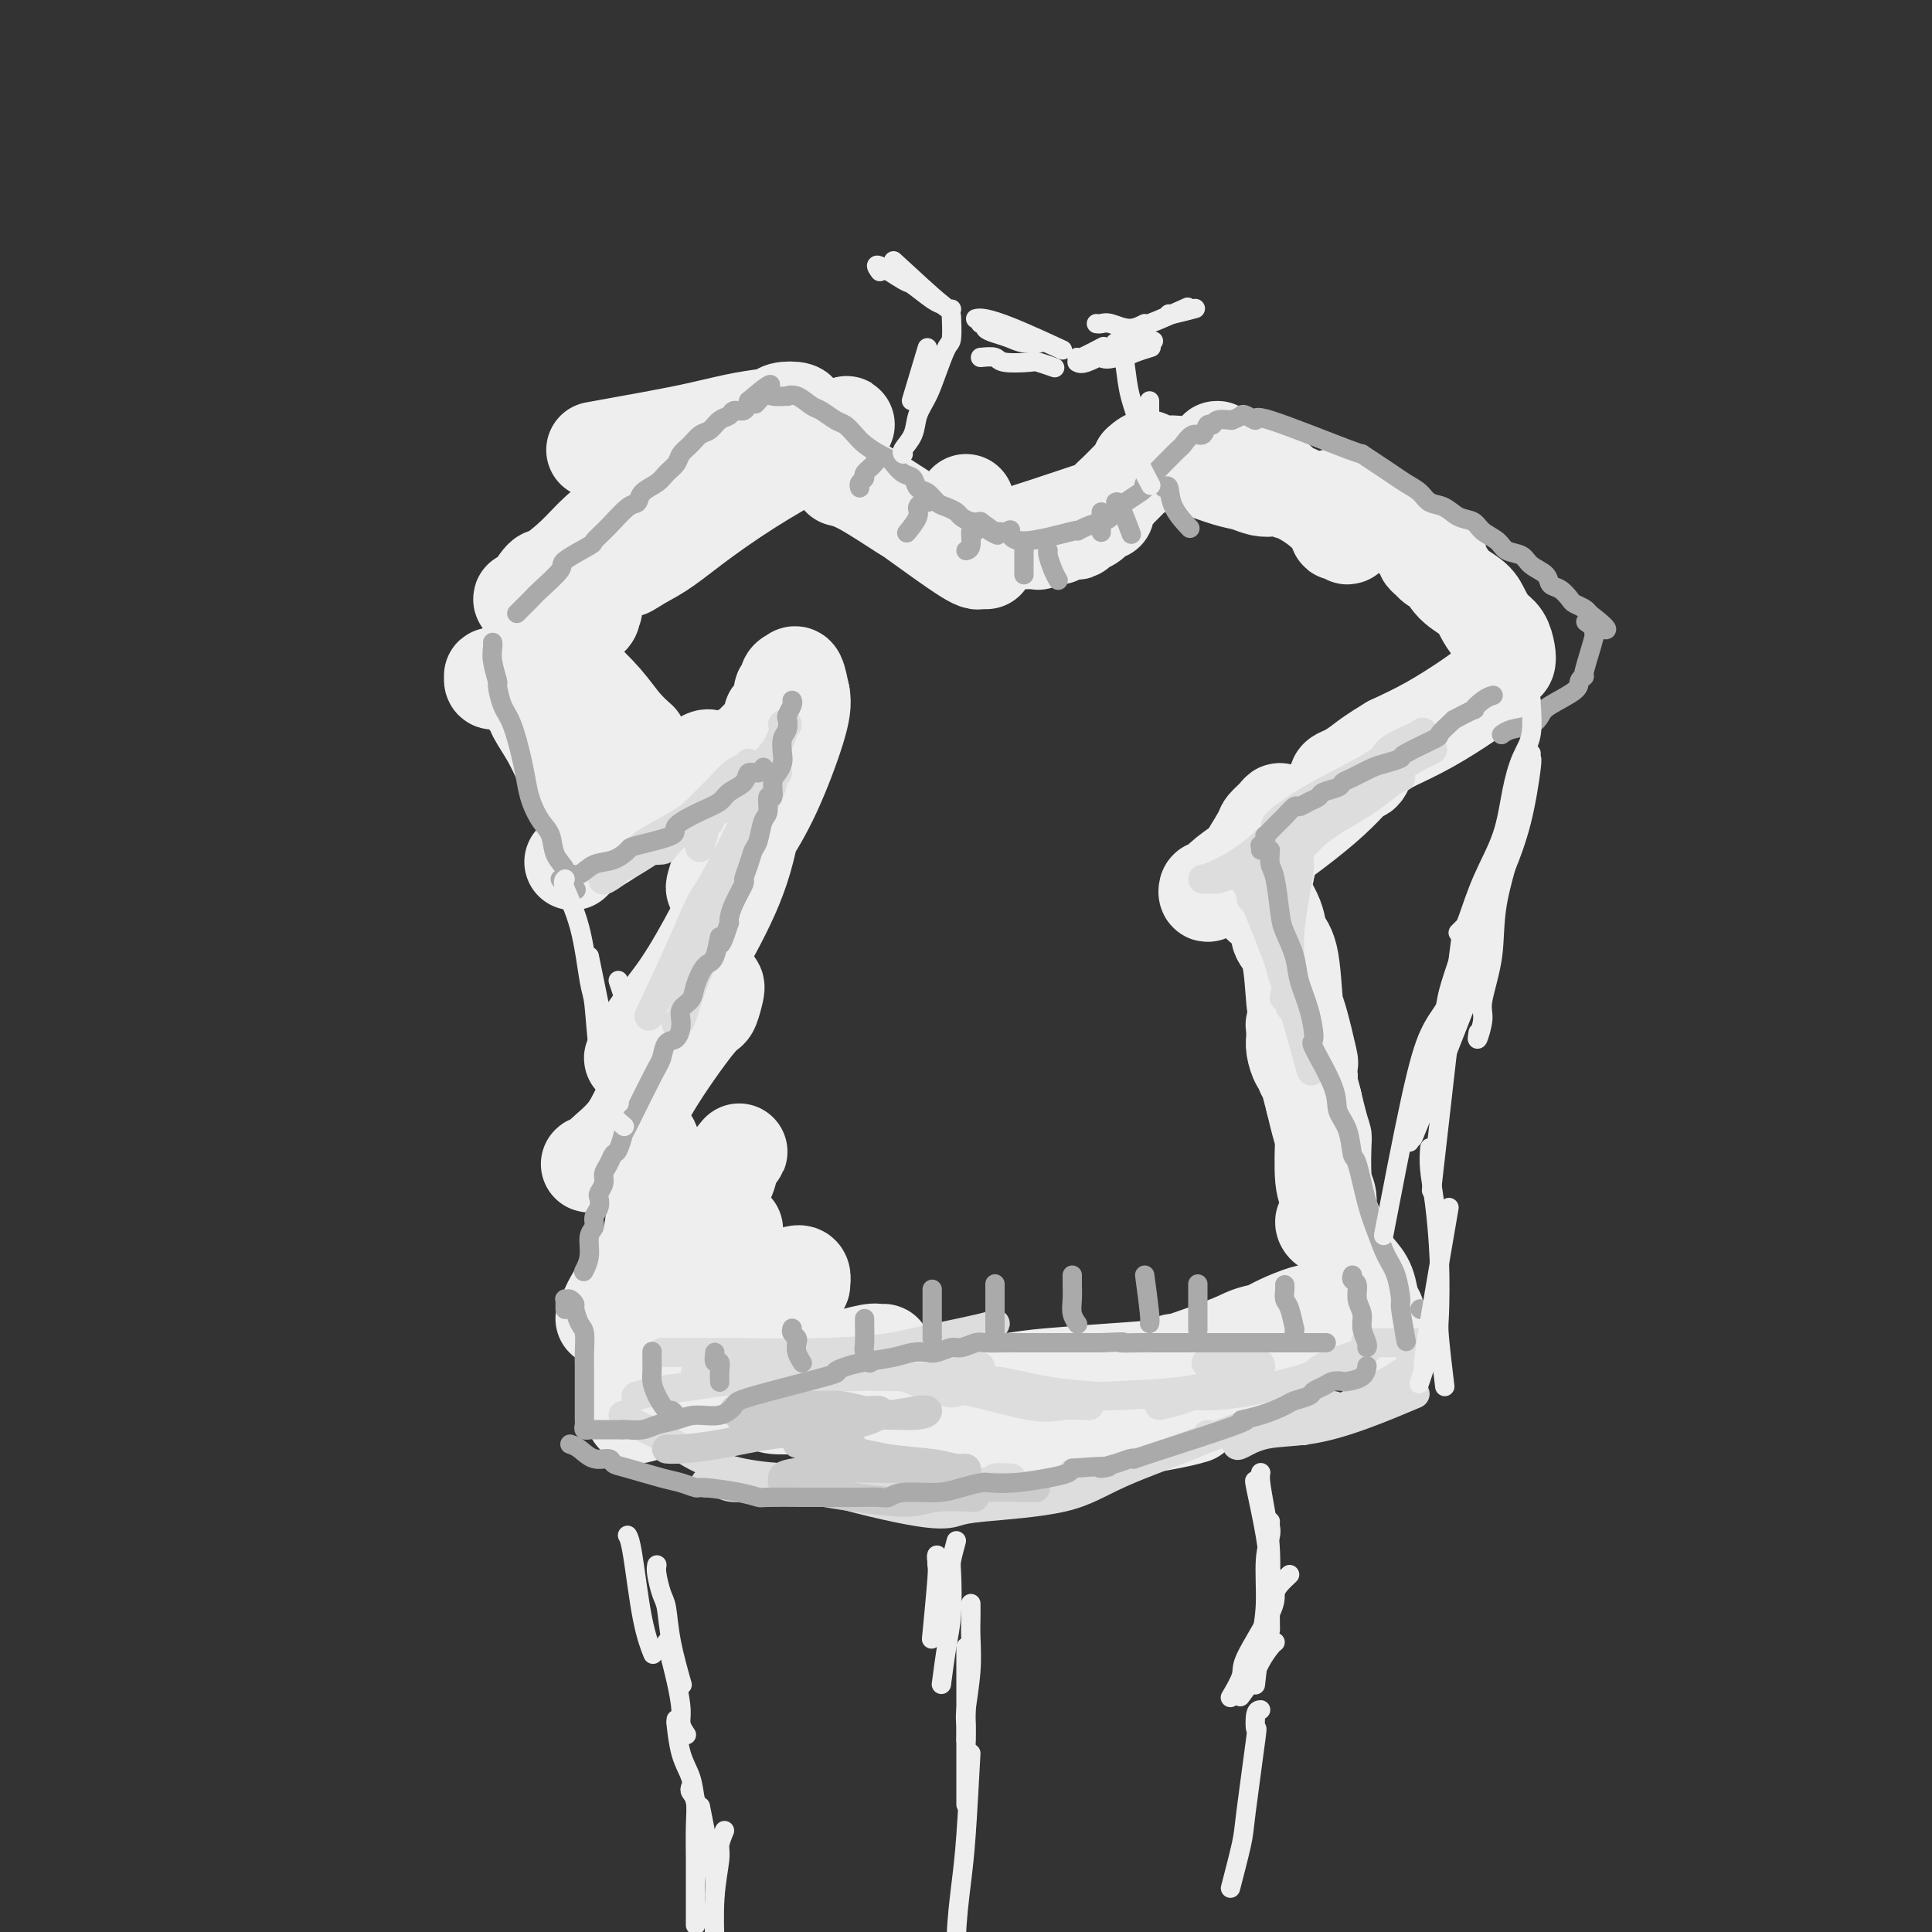 <svg viewBox='0 0 400 400' version='1.1' xmlns='http://www.w3.org/2000/svg' xmlns:xlink='http://www.w3.org/1999/xlink'><rect x="0" y="0" width="400" height="400" fill="#333333" stroke="none"/><g fill='none' stroke='rgb(238,238,238)' stroke-width='6' stroke-linecap='round' stroke-linejoin='round'><path d='M145,99c0.113,-0.341 0.226,-0.683 0,-1c-0.226,-0.317 -0.792,-0.611 -1,-1c-0.208,-0.389 -0.059,-0.875 0,-1c0.059,-0.125 0.030,0.110 0,0c-0.030,-0.110 -0.059,-0.566 0,-1c0.059,-0.434 0.206,-0.848 0,-1c-0.206,-0.152 -0.764,-0.043 -1,0c-0.236,0.043 -0.149,0.019 0,0c0.149,-0.019 0.358,-0.031 0,0c-0.358,0.031 -1.285,0.107 -2,0c-0.715,-0.107 -1.219,-0.397 -2,0c-0.781,0.397 -1.841,1.479 -3,2c-1.159,0.521 -2.418,0.480 -3,1c-0.582,0.520 -0.487,1.601 -1,2c-0.513,0.399 -1.634,0.115 -2,0c-0.366,-0.115 0.023,-0.062 0,0c-0.023,0.062 -0.458,0.132 0,0c0.458,-0.132 1.807,-0.466 3,-1c1.193,-0.534 2.228,-1.267 3,-2c0.772,-0.733 1.281,-1.466 2,-2c0.719,-0.534 1.649,-0.870 2,-1c0.351,-0.130 0.121,-0.056 0,0c-0.121,0.056 -0.135,0.093 0,0c0.135,-0.093 0.420,-0.318 0,0c-0.420,0.318 -1.545,1.178 -3,2c-1.455,0.822 -3.241,1.604 -5,3c-1.759,1.396 -3.492,3.405 -5,5c-1.508,1.595 -2.791,2.776 -4,4c-1.209,1.224 -2.346,2.493 -3,3c-0.654,0.507 -0.827,0.254 -1,0'/><path d='M119,110c-1.987,2.202 2.545,-0.292 4,-1c1.455,-0.708 -0.168,0.369 0,0c0.168,-0.369 2.129,-2.184 4,-3c1.871,-0.816 3.654,-0.631 5,-1c1.346,-0.369 2.255,-1.290 3,-2c0.745,-0.710 1.326,-1.208 1,-1c-0.326,0.208 -1.558,1.123 -1,1c0.558,-0.123 2.906,-1.283 0,1c-2.906,2.283 -11.065,8.011 -14,10c-2.935,1.989 -0.646,0.240 0,0c0.646,-0.240 -0.351,1.030 -1,2c-0.649,0.970 -0.950,1.639 -1,2c-0.050,0.361 0.152,0.413 1,0c0.848,-0.413 2.341,-1.291 4,-2c1.659,-0.709 3.485,-1.249 5,-2c1.515,-0.751 2.721,-1.714 4,-2c1.279,-0.286 2.633,0.106 3,0c0.367,-0.106 -0.252,-0.711 -1,0c-0.748,0.711 -1.623,2.737 -3,4c-1.377,1.263 -3.255,1.763 -5,3c-1.745,1.237 -3.356,3.211 -4,4c-0.644,0.789 -0.322,0.395 0,0'/></g>
<g fill='none' stroke='rgb(238,238,238)' stroke-width='20' stroke-linecap='round' stroke-linejoin='round'><path d='M129,106c-0.008,-0.422 -0.016,-0.844 0,-1c0.016,-0.156 0.056,-0.045 0,0c-0.056,0.045 -0.207,0.023 0,0c0.207,-0.023 0.774,-0.047 1,0c0.226,0.047 0.112,0.166 -1,1c-1.112,0.834 -3.222,2.382 -5,4c-1.778,1.618 -3.223,3.304 -5,5c-1.777,1.696 -3.884,3.401 -5,4c-1.116,0.599 -1.241,0.091 -2,1c-0.759,0.909 -2.154,3.235 -3,4c-0.846,0.765 -1.144,-0.031 -1,0c0.144,0.031 0.729,0.888 1,1c0.271,0.112 0.227,-0.520 1,-1c0.773,-0.480 2.362,-0.808 3,-1c0.638,-0.192 0.326,-0.247 1,-1c0.674,-0.753 2.335,-2.203 4,-3c1.665,-0.797 3.333,-0.942 4,-1c0.667,-0.058 0.334,-0.029 0,0'/><path d='M123,126c-0.663,0.466 -1.327,0.931 -1,1c0.327,0.069 1.644,-0.259 -1,2c-2.644,2.259 -9.248,7.104 -12,9c-2.752,1.896 -1.651,0.844 -2,1c-0.349,0.156 -2.147,1.520 -3,2c-0.853,0.480 -0.760,0.076 -1,0c-0.240,-0.076 -0.811,0.177 -1,0c-0.189,-0.177 0.004,-0.785 0,-1c-0.004,-0.215 -0.207,-0.036 0,0c0.207,0.036 0.823,-0.072 1,0c0.177,0.072 -0.086,0.322 0,0c0.086,-0.322 0.522,-1.217 2,0c1.478,1.217 3.997,4.545 5,6c1.003,1.455 0.491,1.037 1,2c0.509,0.963 2.039,3.308 3,5c0.961,1.692 1.354,2.731 2,4c0.646,1.269 1.547,2.768 2,4c0.453,1.232 0.458,2.197 1,3c0.542,0.803 1.621,1.445 2,2c0.379,0.555 0.058,1.025 0,1c-0.058,-0.025 0.147,-0.544 0,-1c-0.147,-0.456 -0.645,-0.851 -1,-1c-0.355,-0.149 -0.568,-0.054 -1,-1c-0.432,-0.946 -1.085,-2.934 -2,-5c-0.915,-2.066 -2.093,-4.210 -3,-6c-0.907,-1.790 -1.545,-3.226 -2,-5c-0.455,-1.774 -0.728,-3.887 -1,-6'/><path d='M111,142c-1.592,-4.280 -0.570,-2.979 0,-3c0.570,-0.021 0.690,-1.364 1,-2c0.310,-0.636 0.809,-0.565 2,0c1.191,0.565 3.073,1.623 4,2c0.927,0.377 0.900,0.073 2,1c1.100,0.927 3.326,3.083 5,5c1.674,1.917 2.797,3.593 4,5c1.203,1.407 2.487,2.545 3,3c0.513,0.455 0.257,0.228 0,0'/><path d='M122,165c0.624,-0.364 1.248,-0.727 2,-1c0.752,-0.273 1.633,-0.454 3,-1c1.367,-0.546 3.221,-1.456 5,-2c1.779,-0.544 3.485,-0.721 5,-1c1.515,-0.279 2.841,-0.660 4,-1c1.159,-0.340 2.152,-0.638 3,-1c0.848,-0.362 1.553,-0.789 2,-1c0.447,-0.211 0.638,-0.207 1,0c0.362,0.207 0.895,0.619 1,1c0.105,0.381 -0.216,0.733 -1,1c-0.784,0.267 -2.029,0.449 -3,1c-0.971,0.551 -1.668,1.473 -2,2c-0.332,0.527 -0.297,0.661 -1,1c-0.703,0.339 -2.142,0.884 -3,1c-0.858,0.116 -1.133,-0.196 -1,0c0.133,0.196 0.676,0.902 1,1c0.324,0.098 0.431,-0.411 1,-1c0.569,-0.589 1.600,-1.257 3,-2c1.400,-0.743 3.168,-1.562 4,-2c0.832,-0.438 0.728,-0.496 2,-1c1.272,-0.504 3.921,-1.453 5,-2c1.079,-0.547 0.588,-0.693 1,-1c0.412,-0.307 1.726,-0.775 2,-1c0.274,-0.225 -0.493,-0.207 -1,0c-0.507,0.207 -0.753,0.604 -1,1'/><path d='M154,156c-0.560,0.500 -9.961,5.748 -14,8c-4.039,2.252 -2.717,1.506 -5,3c-2.283,1.494 -8.172,5.228 -11,7c-2.828,1.772 -2.596,1.581 -3,2c-0.404,0.419 -1.446,1.447 -2,2c-0.554,0.553 -0.621,0.630 0,0c0.621,-0.630 1.929,-1.968 2,-2c0.071,-0.032 -1.095,1.243 4,-2c5.095,-3.243 16.453,-11.005 21,-14c4.547,-2.995 2.284,-1.222 2,-1c-0.284,0.222 1.411,-1.106 3,-2c1.589,-0.894 3.070,-1.352 4,-2c0.930,-0.648 1.307,-1.484 2,-2c0.693,-0.516 1.702,-0.711 2,-1c0.298,-0.289 -0.116,-0.670 0,-1c0.116,-0.330 0.761,-0.608 1,-1c0.239,-0.392 0.071,-0.897 0,-1c-0.071,-0.103 -0.047,0.195 0,0c0.047,-0.195 0.117,-0.883 0,-1c-0.117,-0.117 -0.420,0.338 0,0c0.420,-0.338 1.562,-1.471 2,-2c0.438,-0.529 0.173,-0.456 0,-1c-0.173,-0.544 -0.254,-1.704 0,-2c0.254,-0.296 0.841,0.271 1,0c0.159,-0.271 -0.112,-1.382 0,-2c0.112,-0.618 0.607,-0.743 1,-1c0.393,-0.257 0.684,-0.645 1,0c0.316,0.645 0.658,2.322 1,4'/><path d='M166,144c0.312,1.554 0.092,3.437 -1,7c-1.092,3.563 -3.056,8.804 -5,13c-1.944,4.196 -3.869,7.345 -5,9c-1.131,1.655 -1.467,1.816 -2,3c-0.533,1.184 -1.264,3.392 -2,5c-0.736,1.608 -1.478,2.617 -2,3c-0.522,0.383 -0.823,0.142 -1,0c-0.177,-0.142 -0.230,-0.183 0,-1c0.230,-0.817 0.743,-2.409 1,-3c0.257,-0.591 0.257,-0.180 1,-2c0.743,-1.820 2.227,-5.872 3,-8c0.773,-2.128 0.835,-2.331 1,-3c0.165,-0.669 0.435,-1.805 1,-3c0.565,-1.195 1.427,-2.451 2,-3c0.573,-0.549 0.858,-0.393 1,0c0.142,0.393 0.140,1.022 0,1c-0.140,-0.022 -0.418,-0.695 -1,2c-0.582,2.695 -1.469,8.760 -3,14c-1.531,5.240 -3.706,9.657 -6,14c-2.294,4.343 -4.706,8.614 -7,12c-2.294,3.386 -4.469,5.888 -6,8c-1.531,2.112 -2.417,3.835 -3,5c-0.583,1.165 -0.862,1.772 -1,2c-0.138,0.228 -0.134,0.078 0,0c0.134,-0.078 0.397,-0.083 1,-1c0.603,-0.917 1.547,-2.747 3,-4c1.453,-1.253 3.415,-1.929 5,-3c1.585,-1.071 2.792,-2.535 4,-4'/><path d='M144,207c2.191,-1.920 1.670,-1.719 2,-2c0.330,-0.281 1.512,-1.043 2,-1c0.488,0.043 0.282,0.891 0,2c-0.282,1.109 -0.639,2.478 -1,3c-0.361,0.522 -0.726,0.196 -3,3c-2.274,2.804 -6.457,8.737 -9,13c-2.543,4.263 -3.445,6.857 -5,9c-1.555,2.143 -3.764,3.835 -5,5c-1.236,1.165 -1.499,1.801 -2,2c-0.501,0.199 -1.241,-0.040 -1,0c0.241,0.040 1.461,0.359 2,0c0.539,-0.359 0.396,-1.397 1,-2c0.604,-0.603 1.955,-0.771 4,-2c2.045,-1.229 4.784,-3.519 6,0c1.216,3.519 0.910,12.846 0,18c-0.910,5.154 -2.423,6.135 -4,8c-1.577,1.865 -3.219,4.616 -4,6c-0.781,1.384 -0.702,1.402 -1,2c-0.298,0.598 -0.974,1.775 -1,2c-0.026,0.225 0.596,-0.502 1,-1c0.404,-0.498 0.589,-0.765 1,-1c0.411,-0.235 1.047,-0.436 2,-2c0.953,-1.564 2.222,-4.491 4,-7c1.778,-2.509 4.064,-4.600 6,-7c1.936,-2.400 3.521,-5.108 5,-7c1.479,-1.892 2.851,-2.969 4,-4c1.149,-1.031 2.074,-2.015 3,-3'/><path d='M151,241c4.010,-4.964 1.035,-1.375 0,0c-1.035,1.375 -0.131,0.534 0,1c0.131,0.466 -0.512,2.238 -2,5c-1.488,2.762 -3.822,6.514 -6,10c-2.178,3.486 -4.199,6.707 -6,9c-1.801,2.293 -3.383,3.660 -4,5c-0.617,1.340 -0.269,2.654 -1,4c-0.731,1.346 -2.542,2.724 0,0c2.542,-2.724 9.437,-9.551 13,-13c3.563,-3.449 3.795,-3.519 4,-4c0.205,-0.481 0.384,-1.372 1,-2c0.616,-0.628 1.669,-0.992 2,-1c0.331,-0.008 -0.060,0.341 0,0c0.060,-0.341 0.572,-1.372 -1,1c-1.572,2.372 -5.230,8.147 -7,11c-1.770,2.853 -1.654,2.783 -3,4c-1.346,1.217 -4.154,3.721 -6,6c-1.846,2.279 -2.731,4.333 -3,5c-0.269,0.667 0.076,-0.054 0,0c-0.076,0.054 -0.573,0.883 0,1c0.573,0.117 2.217,-0.478 3,-1c0.783,-0.522 0.706,-0.970 2,-2c1.294,-1.030 3.958,-2.642 8,-5c4.042,-2.358 9.462,-5.463 12,-7c2.538,-1.537 2.196,-1.505 3,-2c0.804,-0.495 2.755,-1.518 4,-2c1.245,-0.482 1.784,-0.423 2,0c0.216,0.423 0.108,1.212 0,2'/><path d='M166,266c-0.230,0.597 -1.805,1.089 -4,3c-2.195,1.911 -5.009,5.241 -8,8c-2.991,2.759 -6.159,4.946 -9,7c-2.841,2.054 -5.355,3.973 -7,5c-1.645,1.027 -2.421,1.160 -4,2c-1.579,0.840 -3.962,2.388 -2,2c1.962,-0.388 8.270,-2.710 12,-4c3.730,-1.290 4.883,-1.547 7,-2c2.117,-0.453 5.199,-1.103 9,-2c3.801,-0.897 8.322,-2.041 12,-3c3.678,-0.959 6.512,-1.732 8,-2c1.488,-0.268 1.629,-0.031 2,0c0.371,0.031 0.970,-0.144 1,0c0.030,0.144 -0.510,0.605 -1,1c-0.490,0.395 -0.929,0.722 -2,1c-1.071,0.278 -2.775,0.506 -6,1c-3.225,0.494 -7.973,1.253 -12,2c-4.027,0.747 -7.335,1.483 -10,2c-2.665,0.517 -4.688,0.817 -6,1c-1.312,0.183 -1.915,0.249 -2,0c-0.085,-0.249 0.347,-0.813 1,-1c0.653,-0.187 1.527,0.002 3,0c1.473,-0.002 3.546,-0.194 6,0c2.454,0.194 5.288,0.774 7,1c1.712,0.226 2.301,0.099 4,0c1.699,-0.099 4.507,-0.171 7,0c2.493,0.171 4.671,0.584 6,1c1.329,0.416 1.808,0.833 2,1c0.192,0.167 0.096,0.083 0,0'/><path d='M124,93c0.269,-0.048 0.538,-0.097 0,0c-0.538,0.097 -1.881,0.338 0,0c1.881,-0.338 6.988,-1.257 11,-2c4.012,-0.743 6.928,-1.310 10,-2c3.072,-0.690 6.298,-1.502 9,-2c2.702,-0.498 4.879,-0.680 6,-1c1.121,-0.320 1.186,-0.778 2,-1c0.814,-0.222 2.376,-0.208 3,0c0.624,0.208 0.308,0.612 0,1c-0.308,0.388 -0.609,0.762 -1,1c-0.391,0.238 -0.871,0.342 -2,1c-1.129,0.658 -2.906,1.870 -7,5c-4.094,3.130 -10.506,8.176 -14,11c-3.494,2.824 -4.069,3.425 -5,4c-0.931,0.575 -2.216,1.124 -3,2c-0.784,0.876 -1.067,2.079 -1,2c0.067,-0.079 0.485,-1.441 1,-2c0.515,-0.559 1.126,-0.314 3,-1c1.874,-0.686 5.010,-2.303 8,-4c2.990,-1.697 5.835,-3.474 9,-5c3.165,-1.526 6.649,-2.802 9,-4c2.351,-1.198 3.569,-2.319 5,-3c1.431,-0.681 3.074,-0.922 3,-1c-0.074,-0.078 -1.867,0.006 -2,0c-0.133,-0.006 1.392,-0.101 0,1c-1.392,1.101 -5.703,3.398 -10,6c-4.297,2.602 -8.580,5.508 -12,8c-3.420,2.492 -5.977,4.569 -8,6c-2.023,1.431 -3.511,2.215 -5,3'/><path d='M133,116c-5.984,3.778 -2.445,1.223 -1,0c1.445,-1.223 0.796,-1.114 1,-1c0.204,0.114 1.260,0.232 3,-1c1.740,-1.232 4.163,-3.815 7,-6c2.837,-2.185 6.088,-3.972 9,-6c2.912,-2.028 5.485,-4.296 8,-6c2.515,-1.704 4.972,-2.845 7,-4c2.028,-1.155 3.628,-2.325 5,-3c1.372,-0.675 2.518,-0.857 3,-1c0.482,-0.143 0.302,-0.249 0,0c-0.302,0.249 -0.725,0.851 -1,1c-0.275,0.149 -0.400,-0.155 -1,0c-0.600,0.155 -1.674,0.770 -2,1c-0.326,0.230 0.095,0.075 0,0c-0.095,-0.075 -0.706,-0.072 -1,0c-0.294,0.072 -0.272,0.212 0,0c0.272,-0.212 0.792,-0.775 1,-1c0.208,-0.225 0.104,-0.113 0,0'/><path d='M200,105c0.000,-0.417 0.000,-0.833 0,-1c0.000,-0.167 0.000,-0.083 0,0'/><path d='M174,99c1.223,0.285 2.446,0.570 5,2c2.554,1.430 6.439,4.005 8,5c1.561,0.995 0.798,0.411 3,2c2.202,1.589 7.371,5.350 10,7c2.629,1.650 2.719,1.188 3,1c0.281,-0.188 0.752,-0.102 1,0c0.248,0.102 0.273,0.221 0,0c-0.273,-0.221 -0.844,-0.781 -1,-1c-0.156,-0.219 0.103,-0.096 0,0c-0.103,0.096 -0.568,0.166 -1,0c-0.432,-0.166 -0.829,-0.566 -1,-1c-0.171,-0.434 -0.115,-0.901 0,-1c0.115,-0.099 0.288,0.169 1,0c0.712,-0.169 1.964,-0.776 3,-1c1.036,-0.224 1.857,-0.064 3,0c1.143,0.064 2.608,0.032 4,0c1.392,-0.032 2.711,-0.065 3,0c0.289,0.065 -0.451,0.228 0,0c0.451,-0.228 2.093,-0.846 3,-1c0.907,-0.154 1.078,0.154 1,0c-0.078,-0.154 -0.406,-0.772 -1,-1c-0.594,-0.228 -1.456,-0.065 -2,0c-0.544,0.065 -0.772,0.033 -1,0'/><path d='M215,110c-0.632,-0.154 -0.713,-0.039 -1,0c-0.287,0.039 -0.780,0.001 -1,0c-0.220,-0.001 -0.166,0.036 3,-1c3.166,-1.036 9.445,-3.147 12,-4c2.555,-0.853 1.386,-0.450 1,0c-0.386,0.450 0.012,0.948 0,1c-0.012,0.052 -0.433,-0.343 -1,0c-0.567,0.343 -1.279,1.423 -2,2c-0.721,0.577 -1.453,0.651 -2,1c-0.547,0.349 -0.911,0.973 -1,1c-0.089,0.027 0.096,-0.544 0,-1c-0.096,-0.456 -0.474,-0.798 0,-1c0.474,-0.202 1.800,-0.264 3,-1c1.200,-0.736 2.273,-2.148 3,-3c0.727,-0.852 1.109,-1.145 2,-2c0.891,-0.855 2.290,-2.270 3,-3c0.710,-0.730 0.730,-0.773 1,-1c0.270,-0.227 0.792,-0.636 1,-1c0.208,-0.364 0.104,-0.682 0,-1'/><path d='M236,96c2.297,-2.157 1.538,-0.551 2,0c0.462,0.551 2.143,0.046 4,0c1.857,-0.046 3.890,0.366 6,1c2.110,0.634 4.297,1.488 6,2c1.703,0.512 2.920,0.681 4,1c1.080,0.319 2.021,0.786 3,1c0.979,0.214 1.997,0.173 2,0c0.003,-0.173 -1.008,-0.480 -2,-1c-0.992,-0.520 -1.965,-1.254 -3,-2c-1.035,-0.746 -2.131,-1.503 -3,-2c-0.869,-0.497 -1.512,-0.733 -2,-1c-0.488,-0.267 -0.820,-0.565 -1,-1c-0.180,-0.435 -0.206,-1.008 0,-1c0.206,0.008 0.645,0.598 2,1c1.355,0.402 3.628,0.615 6,2c2.372,1.385 4.845,3.941 6,5c1.155,1.059 0.993,0.622 2,1c1.007,0.378 3.185,1.570 5,3c1.815,1.430 3.268,3.097 4,4c0.732,0.903 0.742,1.040 1,1c0.258,-0.040 0.763,-0.258 1,0c0.237,0.258 0.204,0.992 0,1c-0.204,0.008 -0.580,-0.708 -1,-1c-0.420,-0.292 -0.883,-0.158 -1,0c-0.117,0.158 0.113,0.341 0,0c-0.113,-0.341 -0.569,-1.207 -1,-2c-0.431,-0.793 -0.837,-1.512 -1,-2c-0.163,-0.488 -0.081,-0.744 0,-1'/><path d='M275,105c-0.669,-1.097 -0.341,-0.839 0,-1c0.341,-0.161 0.695,-0.742 1,-1c0.305,-0.258 0.560,-0.194 1,0c0.440,0.194 1.066,0.518 2,1c0.934,0.482 2.177,1.123 4,2c1.823,0.877 4.226,1.990 6,3c1.774,1.010 2.917,1.918 4,3c1.083,1.082 2.104,2.338 3,3c0.896,0.662 1.667,0.729 2,1c0.333,0.271 0.226,0.747 0,1c-0.226,0.253 -0.573,0.282 -1,0c-0.427,-0.282 -0.934,-0.876 -1,-1c-0.066,-0.124 0.307,0.221 0,0c-0.307,-0.221 -1.295,-1.007 -1,-1c0.295,0.007 1.875,0.807 3,2c1.125,1.193 1.797,2.780 3,4c1.203,1.220 2.939,2.074 4,3c1.061,0.926 1.448,1.926 2,3c0.552,1.074 1.270,2.223 2,3c0.730,0.777 1.474,1.183 2,2c0.526,0.817 0.836,2.044 1,3c0.164,0.956 0.182,1.641 0,2c-0.182,0.359 -0.562,0.392 -1,1c-0.438,0.608 -0.932,1.792 -2,3c-1.068,1.208 -2.711,2.441 -5,4c-2.289,1.559 -5.226,3.446 -8,5c-2.774,1.554 -5.387,2.777 -8,4'/><path d='M288,154c-3.684,2.189 -4.894,3.163 -6,4c-1.106,0.837 -2.108,1.537 -3,2c-0.892,0.463 -1.672,0.691 -2,1c-0.328,0.309 -0.203,0.701 0,1c0.203,0.299 0.484,0.506 1,0c0.516,-0.506 1.268,-1.723 2,-2c0.732,-0.277 1.443,0.388 2,0c0.557,-0.388 0.959,-1.828 0,-1c-0.959,0.828 -3.280,3.926 -8,8c-4.720,4.074 -11.840,9.126 -16,12c-4.160,2.874 -5.361,3.570 -6,4c-0.639,0.430 -0.718,0.594 -1,1c-0.282,0.406 -0.768,1.054 -1,1c-0.232,-0.054 -0.209,-0.808 0,-1c0.209,-0.192 0.603,0.180 1,0c0.397,-0.180 0.798,-0.912 2,-2c1.202,-1.088 3.204,-2.532 4,-3c0.796,-0.468 0.385,0.042 1,-1c0.615,-1.042 2.257,-3.634 3,-5c0.743,-1.366 0.589,-1.506 1,-2c0.411,-0.494 1.389,-1.343 2,-2c0.611,-0.657 0.854,-1.121 1,-1c0.146,0.121 0.194,0.826 0,1c-0.194,0.174 -0.629,-0.184 -1,1c-0.371,1.184 -0.677,3.910 -1,6c-0.323,2.090 -0.661,3.545 -1,5'/><path d='M262,181c-0.537,2.427 -0.879,2.495 -1,3c-0.121,0.505 -0.022,1.447 0,2c0.022,0.553 -0.034,0.718 0,1c0.034,0.282 0.159,0.681 0,0c-0.159,-0.681 -0.603,-2.441 0,-2c0.603,0.441 2.254,3.085 3,5c0.746,1.915 0.586,3.103 1,4c0.414,0.897 1.403,1.503 2,4c0.597,2.497 0.801,6.886 1,9c0.199,2.114 0.394,1.954 1,4c0.606,2.046 1.622,6.297 2,8c0.378,1.703 0.116,0.859 0,1c-0.116,0.141 -0.086,1.266 0,2c0.086,0.734 0.230,1.077 0,1c-0.230,-0.077 -0.832,-0.574 -1,-1c-0.168,-0.426 0.099,-0.783 0,-1c-0.099,-0.217 -0.562,-0.295 -1,-1c-0.438,-0.705 -0.851,-2.037 -1,-3c-0.149,-0.963 -0.036,-1.556 0,-2c0.036,-0.444 -0.007,-0.737 0,-1c0.007,-0.263 0.063,-0.496 0,-1c-0.063,-0.504 -0.244,-1.279 0,-1c0.244,0.279 0.912,1.614 1,2c0.088,0.386 -0.403,-0.175 0,2c0.403,2.175 1.702,7.088 3,12'/><path d='M272,228c2.018,8.646 2.062,6.760 2,8c-0.062,1.240 -0.229,5.605 0,8c0.229,2.395 0.856,2.821 1,4c0.144,1.179 -0.193,3.113 0,4c0.193,0.887 0.916,0.729 1,1c0.084,0.271 -0.473,0.973 -1,1c-0.527,0.027 -1.025,-0.621 -1,-1c0.025,-0.379 0.573,-0.488 1,0c0.427,0.488 0.734,1.574 1,2c0.266,0.426 0.491,0.190 1,1c0.509,0.810 1.303,2.664 2,4c0.697,1.336 1.297,2.154 2,3c0.703,0.846 1.508,1.719 2,3c0.492,1.281 0.669,2.970 1,4c0.331,1.030 0.816,1.400 1,2c0.184,0.600 0.067,1.429 0,2c-0.067,0.571 -0.086,0.885 0,1c0.086,0.115 0.276,0.031 0,0c-0.276,-0.031 -1.016,-0.008 -2,0c-0.984,0.008 -2.210,0.002 -3,0c-0.790,-0.002 -1.143,-0.001 -2,0c-0.857,0.001 -2.216,0.000 -4,0c-1.784,-0.000 -3.992,-0.000 -5,0c-1.008,0.000 -0.817,0.000 -1,0c-0.183,-0.000 -0.742,-0.000 -1,0c-0.258,0.000 -0.217,0.000 0,0c0.217,-0.000 0.608,-0.000 1,0'/><path d='M268,275c-2.434,0.031 -0.019,-0.393 1,0c1.019,0.393 0.641,1.602 1,2c0.359,0.398 1.453,-0.015 1,0c-0.453,0.015 -2.454,0.459 -1,0c1.454,-0.459 6.364,-1.822 -1,1c-7.364,2.822 -27.001,9.827 -35,13c-7.999,3.173 -4.360,2.514 -3,2c1.360,-0.514 0.443,-0.884 0,-1c-0.443,-0.116 -0.411,0.021 0,0c0.411,-0.021 1.200,-0.202 2,0c0.800,0.202 1.611,0.786 3,1c1.389,0.214 3.354,0.057 5,0c1.646,-0.057 2.972,-0.013 4,0c1.028,0.013 1.759,-0.004 2,0c0.241,0.004 -0.009,0.028 0,0c0.009,-0.028 0.276,-0.109 0,0c-0.276,0.109 -1.097,0.409 -4,1c-2.903,0.591 -7.890,1.473 -12,2c-4.110,0.527 -7.344,0.701 -11,1c-3.656,0.299 -7.733,0.725 -11,1c-3.267,0.275 -5.724,0.400 -8,0c-2.276,-0.400 -4.372,-1.325 -6,-2c-1.628,-0.675 -2.787,-1.098 -3,-2c-0.213,-0.902 0.520,-2.281 1,-3c0.480,-0.719 0.709,-0.777 2,-1c1.291,-0.223 3.646,-0.612 6,-1'/><path d='M201,289c2.489,-0.999 4.213,-0.995 6,-1c1.787,-0.005 3.638,-0.017 5,0c1.362,0.017 2.236,0.065 3,0c0.764,-0.065 1.418,-0.242 1,0c-0.418,0.242 -1.909,0.902 0,1c1.909,0.098 7.216,-0.365 -1,0c-8.216,0.365 -29.955,1.558 -39,2c-9.045,0.442 -5.395,0.134 -5,0c0.395,-0.134 -2.464,-0.092 -5,0c-2.536,0.092 -4.750,0.235 -6,0c-1.250,-0.235 -1.537,-0.850 -1,-1c0.537,-0.150 1.897,0.163 2,0c0.103,-0.163 -1.050,-0.803 2,-1c3.050,-0.197 10.302,0.049 16,0c5.698,-0.049 9.842,-0.394 15,-1c5.158,-0.606 11.328,-1.473 15,-2c3.672,-0.527 4.844,-0.714 8,-1c3.156,-0.286 8.295,-0.672 13,-1c4.705,-0.328 8.976,-0.596 11,-1c2.024,-0.404 1.802,-0.942 2,-1c0.198,-0.058 0.818,0.363 -1,1c-1.818,0.637 -6.073,1.488 -8,2c-1.927,0.512 -1.528,0.684 -3,1c-1.472,0.316 -4.817,0.775 -6,1c-1.183,0.225 -0.203,0.214 0,0c0.203,-0.214 -0.371,-0.633 1,-1c1.371,-0.367 4.685,-0.684 8,-1'/><path d='M234,285c3.039,-0.772 6.137,-1.703 10,-3c3.863,-1.297 8.490,-2.961 11,-4c2.510,-1.039 2.903,-1.455 5,-2c2.097,-0.545 5.898,-1.220 8,-2c2.102,-0.780 2.506,-1.667 3,-2c0.494,-0.333 1.077,-0.113 1,0c-0.077,0.113 -0.813,0.119 -1,0c-0.187,-0.119 0.177,-0.362 -1,0c-1.177,0.362 -3.894,1.328 -7,3c-3.106,1.672 -6.602,4.049 -8,5c-1.398,0.951 -0.699,0.475 0,0'/></g>
<g fill='none' stroke='rgb(221,221,221)' stroke-width='6' stroke-linecap='round' stroke-linejoin='round'><path d='M163,150c-0.517,-0.037 -1.035,-0.073 -1,0c0.035,0.073 0.621,0.257 0,2c-0.621,1.743 -2.451,5.047 -3,7c-0.549,1.953 0.182,2.557 0,3c-0.182,0.443 -1.275,0.727 -2,2c-0.725,1.273 -1.080,3.535 -2,7c-0.920,3.465 -2.406,8.133 -3,10c-0.594,1.867 -0.297,0.934 0,0'/><path d='M160,156c-0.066,-0.144 -0.133,-0.288 0,0c0.133,0.288 0.465,1.007 0,3c-0.465,1.993 -1.726,5.258 -3,9c-1.274,3.742 -2.562,7.959 -4,11c-1.438,3.041 -3.026,4.906 -4,7c-0.974,2.094 -1.333,4.417 -2,6c-0.667,1.583 -1.641,2.426 -2,3c-0.359,0.574 -0.103,0.878 0,1c0.103,0.122 0.051,0.061 0,0'/><path d='M161,160c-0.460,-0.129 -0.921,-0.258 -1,0c-0.079,0.258 0.222,0.902 0,2c-0.222,1.098 -0.969,2.651 -2,5c-1.031,2.349 -2.346,5.495 -4,9c-1.654,3.505 -3.648,7.370 -5,11c-1.352,3.630 -2.061,7.025 -3,10c-0.939,2.975 -2.107,5.529 -3,8c-0.893,2.471 -1.510,4.857 -2,6c-0.490,1.143 -0.854,1.041 -1,1c-0.146,-0.041 -0.073,-0.020 0,0'/><path d='M159,157c0.074,0.333 0.148,0.665 0,1c-0.148,0.335 -0.518,0.671 -1,2c-0.482,1.329 -1.076,3.651 -3,8c-1.924,4.349 -5.179,10.726 -7,14c-1.821,3.274 -2.210,3.445 -3,5c-0.790,1.555 -1.982,4.496 -4,9c-2.018,4.504 -4.862,10.573 -6,13c-1.138,2.427 -0.569,1.214 0,0'/><path d='M155,158c-0.276,0.390 -0.553,0.779 -1,1c-0.447,0.221 -1.066,0.272 -2,1c-0.934,0.728 -2.183,2.133 -3,3c-0.817,0.867 -1.201,1.195 -2,2c-0.799,0.805 -2.014,2.086 -3,3c-0.986,0.914 -1.743,1.461 -2,2c-0.257,0.539 -0.013,1.070 0,1c0.013,-0.070 -0.204,-0.741 0,-1c0.204,-0.259 0.829,-0.107 1,0c0.171,0.107 -0.113,0.169 0,0c0.113,-0.169 0.624,-0.567 1,-1c0.376,-0.433 0.618,-0.900 1,-1c0.382,-0.100 0.903,0.168 1,0c0.097,-0.168 -0.230,-0.772 0,-1c0.230,-0.228 1.018,-0.080 1,0c-0.018,0.080 -0.841,0.093 -1,0c-0.159,-0.093 0.344,-0.292 0,0c-0.344,0.292 -1.537,1.076 -3,2c-1.463,0.924 -3.196,1.990 -5,3c-1.804,1.010 -3.678,1.964 -5,3c-1.322,1.036 -2.092,2.153 -3,3c-0.908,0.847 -1.954,1.423 -3,2'/><path d='M127,180c-4.300,3.685 -1.049,1.896 0,1c1.049,-0.896 -0.103,-0.901 0,-1c0.103,-0.099 1.460,-0.292 3,-1c1.540,-0.708 3.262,-1.931 5,-3c1.738,-1.069 3.492,-1.983 5,-3c1.508,-1.017 2.772,-2.138 4,-3c1.228,-0.862 2.421,-1.465 4,-2c1.579,-0.535 3.542,-1.002 3,-1c-0.542,0.002 -3.591,0.474 -5,1c-1.409,0.526 -1.179,1.108 -2,2c-0.821,0.892 -2.693,2.095 -4,3c-1.307,0.905 -2.049,1.510 -3,2c-0.951,0.490 -2.109,0.863 -2,1c0.109,0.137 1.487,0.038 2,0c0.513,-0.038 0.160,-0.015 1,-1c0.840,-0.985 2.871,-2.978 4,-4c1.129,-1.022 1.356,-1.072 2,-1c0.644,0.072 1.704,0.268 2,0c0.296,-0.268 -0.173,-0.999 0,-1c0.173,-0.001 0.988,0.729 1,1c0.012,0.271 -0.780,0.083 -1,0c-0.220,-0.083 0.133,-0.061 0,1c-0.133,1.061 -0.752,3.160 -1,4c-0.248,0.840 -0.124,0.420 0,0'/><path d='M258,183c0.445,0.700 0.890,1.400 2,4c1.110,2.600 2.885,7.099 4,10c1.115,2.901 1.569,4.204 2,6c0.431,1.796 0.837,4.085 1,5c0.163,0.915 0.081,0.458 0,0'/><path d='M261,180c0.114,1.085 0.227,2.171 0,2c-0.227,-0.171 -0.796,-1.598 0,2c0.796,3.598 2.956,12.222 4,16c1.044,3.778 0.974,2.709 2,6c1.026,3.291 3.150,10.940 4,14c0.850,3.060 0.425,1.530 0,0'/><path d='M269,178c-0.022,0.439 -0.043,0.878 0,1c0.043,0.122 0.151,-0.072 0,1c-0.151,1.072 -0.563,3.409 -1,6c-0.437,2.591 -0.901,5.437 -1,8c-0.099,2.563 0.166,4.844 0,7c-0.166,2.156 -0.762,4.187 -1,5c-0.238,0.813 -0.119,0.406 0,0'/><path d='M259,186c0.190,-0.733 0.381,-1.467 1,-2c0.619,-0.533 1.668,-0.867 4,-3c2.332,-2.133 5.947,-6.067 8,-8c2.053,-1.933 2.545,-1.865 4,-3c1.455,-1.135 3.873,-3.472 7,-6c3.127,-2.528 6.964,-5.247 10,-7c3.036,-1.753 5.271,-2.541 2,-1c-3.271,1.541 -12.050,5.411 -16,7c-3.950,1.589 -3.073,0.896 -3,1c0.073,0.104 -0.658,1.005 -2,2c-1.342,0.995 -3.297,2.085 -5,3c-1.703,0.915 -3.156,1.654 -4,2c-0.844,0.346 -1.080,0.298 -1,0c0.080,-0.298 0.475,-0.847 2,-2c1.525,-1.153 4.180,-2.909 8,-5c3.820,-2.091 8.805,-4.516 11,-6c2.195,-1.484 1.601,-2.028 3,-3c1.399,-0.972 4.790,-2.372 6,-3c1.210,-0.628 0.238,-0.484 0,0c-0.238,0.484 0.258,1.306 -4,4c-4.258,2.694 -13.268,7.258 -19,11c-5.732,3.742 -8.185,6.663 -11,9c-2.815,2.337 -5.992,4.090 -8,5c-2.008,0.910 -2.848,0.976 -3,1c-0.152,0.024 0.385,0.007 1,0c0.615,-0.007 1.307,-0.003 2,0'/><path d='M252,182c2.758,-0.756 8.154,-2.648 11,-4c2.846,-1.352 3.141,-2.166 6,-4c2.859,-1.834 8.282,-4.687 12,-7c3.718,-2.313 5.732,-4.084 7,-5c1.268,-0.916 1.791,-0.976 2,-1c0.209,-0.024 0.105,-0.012 0,0'/><path d='M137,280c0.297,0.001 0.594,0.001 1,0c0.406,-0.001 0.922,-0.004 3,0c2.078,0.004 5.718,0.014 7,0c1.282,-0.014 0.208,-0.053 4,0c3.792,0.053 12.452,0.196 19,0c6.548,-0.196 10.984,-0.732 13,-1c2.016,-0.268 1.613,-0.268 5,-1c3.387,-0.732 10.566,-2.197 14,-3c3.434,-0.803 3.124,-0.944 3,-1c-0.124,-0.056 -0.062,-0.028 0,0'/><path d='M132,289c-0.291,0.092 -0.582,0.183 0,0c0.582,-0.183 2.038,-0.641 4,-1c1.962,-0.359 4.429,-0.618 7,-1c2.571,-0.382 5.246,-0.887 8,-1c2.754,-0.113 5.586,0.166 8,0c2.414,-0.166 4.410,-0.776 7,-1c2.590,-0.224 5.774,-0.060 8,0c2.226,0.060 3.493,0.017 4,0c0.507,-0.017 0.253,-0.009 0,0'/><path d='M144,284c0.366,0.002 0.733,0.004 1,0c0.267,-0.004 0.435,-0.015 1,0c0.565,0.015 1.528,0.056 3,0c1.472,-0.056 3.453,-0.211 6,0c2.547,0.211 5.660,0.786 9,1c3.340,0.214 6.907,0.068 10,0c3.093,-0.068 5.713,-0.057 9,0c3.287,0.057 7.242,0.160 9,0c1.758,-0.160 1.319,-0.581 3,-1c1.681,-0.419 5.480,-0.834 7,-1c1.520,-0.166 0.760,-0.083 0,0'/><path d='M175,280c8.235,3.472 16.470,6.944 20,8c3.530,1.056 2.355,-0.306 5,0c2.645,0.306 9.111,2.278 13,3c3.889,0.722 5.201,0.194 7,0c1.799,-0.194 4.085,-0.056 5,0c0.915,0.056 0.457,0.028 0,0'/><path d='M203,283c-0.228,0.182 -0.456,0.364 0,1c0.456,0.636 1.595,1.726 2,2c0.405,0.274 0.078,-0.268 2,0c1.922,0.268 6.095,1.347 10,2c3.905,0.653 7.541,0.881 9,1c1.459,0.119 0.739,0.131 4,0c3.261,-0.131 10.502,-0.403 15,-1c4.498,-0.597 6.251,-1.519 8,-2c1.749,-0.481 3.494,-0.520 5,-1c1.506,-0.480 2.775,-1.400 3,-2c0.225,-0.600 -0.593,-0.880 -1,-1c-0.407,-0.120 -0.403,-0.081 -1,0c-0.597,0.081 -1.794,0.205 -3,0c-1.206,-0.205 -2.420,-0.738 -3,-1c-0.580,-0.262 -0.526,-0.253 -1,0c-0.474,0.253 -1.478,0.748 -2,1c-0.522,0.252 -0.564,0.260 1,0c1.564,-0.260 4.732,-0.789 6,-1c1.268,-0.211 0.634,-0.106 0,0'/><path d='M129,293c0.746,0.605 1.492,1.209 3,2c1.508,0.791 3.779,1.767 6,3c2.221,1.233 4.394,2.723 7,4c2.606,1.277 5.646,2.342 9,3c3.354,0.658 7.023,0.908 9,1c1.977,0.092 2.263,0.025 5,0c2.737,-0.025 7.925,-0.007 10,0c2.075,0.007 1.038,0.004 0,0'/><path d='M146,307c1.141,-0.124 2.281,-0.247 3,0c0.719,0.247 1.015,0.866 3,1c1.985,0.134 5.658,-0.215 9,0c3.342,0.215 6.353,0.996 10,1c3.647,0.004 7.931,-0.770 10,-1c2.069,-0.230 1.925,0.082 6,0c4.075,-0.082 12.371,-0.558 16,-1c3.629,-0.442 2.593,-0.850 3,-1c0.407,-0.150 2.259,-0.043 3,0c0.741,0.043 0.370,0.021 0,0'/><path d='M173,308c0.456,0.007 0.912,0.013 0,0c-0.912,-0.013 -3.191,-0.046 0,1c3.191,1.046 11.852,3.171 17,4c5.148,0.829 6.785,0.363 8,0c1.215,-0.363 2.010,-0.623 6,-1c3.990,-0.377 11.174,-0.872 16,-2c4.826,-1.128 7.294,-2.890 12,-5c4.706,-2.110 11.652,-4.568 15,-6c3.348,-1.432 3.100,-1.838 3,-2c-0.100,-0.162 -0.050,-0.081 0,0'/><path d='M222,305c0.369,0.387 0.739,0.774 1,1c0.261,0.226 0.415,0.290 2,0c1.585,-0.290 4.602,-0.933 8,-2c3.398,-1.067 7.176,-2.559 11,-4c3.824,-1.441 7.693,-2.831 11,-4c3.307,-1.169 6.052,-2.116 9,-3c2.948,-0.884 6.100,-1.703 8,-2c1.900,-0.297 2.547,-0.070 3,0c0.453,0.070 0.711,-0.017 1,0c0.289,0.017 0.608,0.137 0,0c-0.608,-0.137 -2.142,-0.531 -4,0c-1.858,0.531 -4.039,1.988 -6,3c-1.961,1.012 -3.702,1.579 -5,2c-1.298,0.421 -2.154,0.694 -3,1c-0.846,0.306 -1.683,0.644 -2,1c-0.317,0.356 -0.113,0.729 0,1c0.113,0.271 0.137,0.440 1,0c0.863,-0.440 2.566,-1.488 5,-2c2.434,-0.512 5.601,-0.488 9,-1c3.399,-0.512 7.031,-1.561 11,-3c3.969,-1.439 8.277,-3.268 10,-4c1.723,-0.732 0.862,-0.366 0,0'/><path d='M240,291c1.394,-0.307 2.789,-0.614 4,-1c1.211,-0.386 2.240,-0.851 3,-1c0.760,-0.149 1.252,0.016 3,0c1.748,-0.016 4.752,-0.215 9,-1c4.248,-0.785 9.741,-2.157 12,-3c2.259,-0.843 1.285,-1.158 3,-2c1.715,-0.842 6.121,-2.212 8,-3c1.879,-0.788 1.232,-0.996 1,-1c-0.232,-0.004 -0.050,0.195 0,0c0.050,-0.195 -0.032,-0.784 0,-1c0.032,-0.216 0.178,-0.058 0,0c-0.178,0.058 -0.678,0.016 0,0c0.678,-0.016 2.536,-0.004 4,0c1.464,0.004 2.535,0.002 3,0c0.465,-0.002 0.326,-0.004 1,0c0.674,0.004 2.162,0.013 3,0c0.838,-0.013 1.027,-0.047 1,0c-0.027,0.047 -0.270,0.176 -1,1c-0.730,0.824 -1.948,2.345 -2,3c-0.052,0.655 1.063,0.446 -3,3c-4.063,2.554 -13.304,7.873 -17,10c-3.696,2.127 -1.848,1.064 0,0'/></g>
<g fill='none' stroke='rgb(204,204,204)' stroke-width='6' stroke-linecap='round' stroke-linejoin='round'><path d='M138,300c0.625,0.057 1.250,0.114 3,0c1.750,-0.114 4.624,-0.399 8,-1c3.376,-0.601 7.254,-1.519 11,-2c3.746,-0.481 7.359,-0.525 11,-1c3.641,-0.475 7.311,-1.381 9,-2c1.689,-0.619 1.397,-0.952 3,-1c1.603,-0.048 5.102,0.187 7,0c1.898,-0.187 2.196,-0.798 2,-1c-0.196,-0.202 -0.885,0.003 -1,0c-0.115,-0.003 0.345,-0.215 -1,0c-1.345,0.215 -4.495,0.856 -7,1c-2.505,0.144 -4.367,-0.211 -7,0c-2.633,0.211 -6.039,0.986 -8,1c-1.961,0.014 -2.479,-0.732 -4,-1c-1.521,-0.268 -4.045,-0.057 -6,0c-1.955,0.057 -3.342,-0.041 -4,0c-0.658,0.041 -0.587,0.222 -1,0c-0.413,-0.222 -1.312,-0.845 -1,-1c0.312,-0.155 1.833,0.159 3,0c1.167,-0.159 1.980,-0.790 4,-1c2.020,-0.210 5.246,-0.000 8,0c2.754,0.000 5.035,-0.210 7,0c1.965,0.210 3.615,0.840 5,1c1.385,0.160 2.506,-0.149 3,0c0.494,0.149 0.359,0.758 0,1c-0.359,0.242 -0.944,0.117 -1,0c-0.056,-0.117 0.418,-0.227 -2,0c-2.418,0.227 -7.728,0.792 -11,1c-3.272,0.208 -4.506,0.059 -6,0c-1.494,-0.059 -3.247,-0.030 -5,0'/><path d='M157,294c-4.577,0.310 -3.520,0.086 -3,0c0.520,-0.086 0.504,-0.033 1,0c0.496,0.033 1.503,0.048 2,0c0.497,-0.048 0.484,-0.157 2,0c1.516,0.157 4.562,0.581 7,1c2.438,0.419 4.268,0.834 5,1c0.732,0.166 0.366,0.083 0,0'/><path d='M177,300c-2.531,-0.029 -5.062,-0.058 -6,0c-0.938,0.058 -0.281,0.205 -1,0c-0.719,-0.205 -2.812,-0.760 -4,-1c-1.188,-0.240 -1.472,-0.165 0,0c1.472,0.165 4.699,0.422 8,1c3.301,0.578 6.674,1.479 10,2c3.326,0.521 6.604,0.662 9,1c2.396,0.338 3.911,0.871 5,1c1.089,0.129 1.752,-0.148 2,0c0.248,0.148 0.082,0.719 0,1c-0.082,0.281 -0.078,0.271 -1,0c-0.922,-0.271 -2.769,-0.802 -4,-1c-1.231,-0.198 -1.846,-0.064 -4,0c-2.154,0.064 -5.846,0.059 -9,0c-3.154,-0.059 -5.772,-0.171 -9,0c-3.228,0.171 -7.068,0.627 -9,1c-1.932,0.373 -1.956,0.665 -2,1c-0.044,0.335 -0.109,0.713 0,1c0.109,0.287 0.391,0.483 3,1c2.609,0.517 7.544,1.354 12,2c4.456,0.646 8.431,1.101 11,1c2.569,-0.101 3.730,-0.758 6,-1c2.270,-0.242 5.649,-0.069 7,0c1.351,0.069 0.676,0.035 0,0'/><path d='M187,311c-0.284,-0.340 -0.568,-0.679 0,-1c0.568,-0.321 1.987,-0.622 4,-1c2.013,-0.378 4.619,-0.833 9,-1c4.381,-0.167 10.537,-0.048 13,0c2.463,0.048 1.231,0.024 0,0'/></g>
<g fill='none' stroke='rgb(170,170,170)' stroke-width='4' stroke-linecap='round' stroke-linejoin='round'><path d='M102,133c0.032,0.203 0.063,0.407 0,1c-0.063,0.593 -0.221,1.576 0,3c0.221,1.424 0.822,3.290 1,4c0.178,0.710 -0.068,0.265 0,1c0.068,0.735 0.451,2.650 1,4c0.549,1.350 1.263,2.136 2,4c0.737,1.864 1.497,4.805 2,7c0.503,2.195 0.749,3.644 1,5c0.251,1.356 0.506,2.618 1,4c0.494,1.382 1.227,2.884 2,4c0.773,1.116 1.588,1.848 2,3c0.412,1.152 0.423,2.726 1,4c0.577,1.274 1.722,2.249 2,3c0.278,0.751 -0.310,1.279 0,2c0.310,0.721 1.517,1.635 2,2c0.483,0.365 0.241,0.183 0,0'/><path d='M116,182c0.353,0.128 0.705,0.257 1,0c0.295,-0.257 0.531,-0.899 1,-1c0.469,-0.101 1.170,0.339 2,0c0.830,-0.339 1.790,-1.456 3,-2c1.210,-0.544 2.670,-0.515 4,-1c1.330,-0.485 2.529,-1.485 3,-2c0.471,-0.515 0.213,-0.547 2,-1c1.787,-0.453 5.618,-1.329 7,-2c1.382,-0.671 0.314,-1.138 1,-2c0.686,-0.862 3.124,-2.120 5,-3c1.876,-0.880 3.189,-1.384 4,-2c0.811,-0.616 1.121,-1.346 2,-2c0.879,-0.654 2.327,-1.233 3,-2c0.673,-0.767 0.572,-1.721 1,-2c0.428,-0.279 1.384,0.117 2,0c0.616,-0.117 0.890,-0.748 1,-1c0.110,-0.252 0.055,-0.126 0,0'/><path d='M164,145c0.111,0.213 0.222,0.426 0,1c-0.222,0.574 -0.778,1.508 -1,2c-0.222,0.492 -0.111,0.540 0,1c0.111,0.460 0.223,1.331 0,2c-0.223,0.669 -0.782,1.136 -1,2c-0.218,0.864 -0.096,2.124 0,3c0.096,0.876 0.165,1.367 0,2c-0.165,0.633 -0.565,1.409 -1,2c-0.435,0.591 -0.904,0.996 -1,2c-0.096,1.004 0.182,2.608 0,3c-0.182,0.392 -0.822,-0.429 -1,0c-0.178,0.429 0.107,2.109 0,3c-0.107,0.891 -0.607,0.992 -1,2c-0.393,1.008 -0.678,2.922 -1,4c-0.322,1.078 -0.681,1.320 -1,2c-0.319,0.680 -0.597,1.796 -1,3c-0.403,1.204 -0.931,2.494 -1,3c-0.069,0.506 0.322,0.228 0,1c-0.322,0.772 -1.356,2.592 -2,4c-0.644,1.408 -0.898,2.402 -1,3c-0.102,0.598 -0.051,0.799 0,1'/><path d='M151,191c-2.428,7.571 -1.997,3.499 -2,3c-0.003,-0.499 -0.439,2.576 -1,4c-0.561,1.424 -1.246,1.199 -2,2c-0.754,0.801 -1.577,2.628 -2,4c-0.423,1.372 -0.446,2.288 -1,3c-0.554,0.712 -1.640,1.220 -2,2c-0.360,0.780 0.006,1.832 0,3c-0.006,1.168 -0.384,2.451 -1,3c-0.616,0.549 -1.471,0.365 -2,1c-0.529,0.635 -0.733,2.090 -1,3c-0.267,0.910 -0.596,1.276 -2,4c-1.404,2.724 -3.881,7.808 -5,10c-1.119,2.192 -0.878,1.493 -1,2c-0.122,0.507 -0.606,2.218 -1,3c-0.394,0.782 -0.698,0.633 -1,1c-0.302,0.367 -0.603,1.249 -1,2c-0.397,0.751 -0.890,1.370 -1,2c-0.110,0.630 0.163,1.271 0,2c-0.163,0.729 -0.760,1.547 -1,2c-0.240,0.453 -0.121,0.542 0,1c0.121,0.458 0.244,1.283 0,2c-0.244,0.717 -0.854,1.324 -1,2c-0.146,0.676 0.171,1.422 0,2c-0.171,0.578 -0.829,0.990 -1,2c-0.171,1.010 0.146,2.618 0,4c-0.146,1.382 -0.756,2.538 -1,3c-0.244,0.462 -0.122,0.231 0,0'/><path d='M117,271c0.002,0.082 0.003,0.165 0,0c-0.003,-0.165 -0.011,-0.577 0,-1c0.011,-0.423 0.041,-0.859 0,-1c-0.041,-0.141 -0.152,0.011 0,0c0.152,-0.011 0.566,-0.185 1,0c0.434,0.185 0.887,0.728 1,1c0.113,0.272 -0.113,0.274 0,1c0.113,0.726 0.566,2.175 1,3c0.434,0.825 0.848,1.026 1,2c0.152,0.974 0.041,2.722 0,4c-0.041,1.278 -0.011,2.086 0,3c0.011,0.914 0.003,1.932 0,3c-0.003,1.068 -0.000,2.184 0,3c0.000,0.816 -0.001,1.333 0,2c0.001,0.667 0.004,1.485 0,2c-0.004,0.515 -0.016,0.726 0,1c0.016,0.274 0.060,0.609 0,1c-0.060,0.391 -0.224,0.837 0,1c0.224,0.163 0.836,0.044 1,0c0.164,-0.044 -0.119,-0.012 0,0c0.119,0.012 0.640,0.003 1,0c0.360,-0.003 0.558,-0.001 1,0c0.442,0.001 1.126,0.000 2,0c0.874,-0.000 1.937,-0.000 3,0'/><path d='M129,296c1.317,-0.013 0.609,-0.046 1,0c0.391,0.046 1.882,0.172 3,0c1.118,-0.172 1.862,-0.641 3,-1c1.138,-0.359 2.669,-0.608 4,-1c1.331,-0.392 2.460,-0.928 4,-1c1.540,-0.072 3.490,0.321 5,0c1.510,-0.321 2.581,-1.357 3,-2c0.419,-0.643 0.185,-0.893 4,-2c3.815,-1.107 11.679,-3.070 15,-4c3.321,-0.930 2.100,-0.827 2,-1c-0.100,-0.173 0.922,-0.621 2,-1c1.078,-0.379 2.213,-0.689 4,-1c1.787,-0.311 4.226,-0.623 6,-1c1.774,-0.377 2.883,-0.818 4,-1c1.117,-0.182 2.243,-0.105 3,0c0.757,0.105 1.145,0.238 2,0c0.855,-0.238 2.176,-0.848 3,-1c0.824,-0.152 1.150,0.156 2,0c0.850,-0.156 2.223,-0.774 3,-1c0.777,-0.226 0.960,-0.061 2,0c1.040,0.061 2.939,0.016 4,0c1.061,-0.016 1.284,-0.004 2,0c0.716,0.004 1.924,0.001 3,0c1.076,-0.001 2.020,-0.000 3,0c0.980,0.000 1.995,0.000 3,0c1.005,-0.000 2.001,-0.000 3,0c0.999,0.000 2.000,0.000 3,0c1.000,-0.000 2.000,-0.000 3,0'/><path d='M228,278c6.719,-0.309 4.016,-0.083 4,0c-0.016,0.083 2.657,0.022 4,0c1.343,-0.022 1.358,-0.006 3,0c1.642,0.006 4.912,0.002 6,0c1.088,-0.002 -0.007,-0.000 5,0c5.007,0.000 16.117,0.000 21,0c4.883,-0.000 3.538,-0.000 3,0c-0.538,0.000 -0.269,0.000 0,0'/><path d='M118,299c0.591,0.189 1.183,0.378 2,1c0.817,0.622 1.860,1.676 3,2c1.140,0.324 2.377,-0.082 3,0c0.623,0.082 0.633,0.653 1,1c0.367,0.347 1.091,0.470 3,1c1.909,0.530 5.003,1.465 7,2c1.997,0.535 2.896,0.669 4,1c1.104,0.331 2.413,0.859 3,1c0.587,0.141 0.453,-0.106 2,0c1.547,0.106 4.774,0.564 7,1c2.226,0.436 3.451,0.849 4,1c0.549,0.151 0.421,0.041 2,0c1.579,-0.041 4.863,-0.011 7,0c2.137,0.011 3.125,0.004 4,0c0.875,-0.004 1.637,-0.005 3,0c1.363,0.005 3.326,0.016 5,0c1.674,-0.016 3.059,-0.060 4,0c0.941,0.060 1.439,0.223 2,0c0.561,-0.223 1.184,-0.830 3,-1c1.816,-0.170 4.825,0.099 7,0c2.175,-0.099 3.516,-0.565 5,-1c1.484,-0.435 3.112,-0.837 4,-1c0.888,-0.163 1.036,-0.085 2,0c0.964,0.085 2.743,0.177 5,0c2.257,-0.177 4.992,-0.625 7,-1c2.008,-0.375 3.288,-0.679 4,-1c0.712,-0.321 0.856,-0.661 1,-1'/><path d='M222,304c11.275,-0.883 6.962,-0.091 6,0c-0.962,0.091 1.428,-0.519 3,-1c1.572,-0.481 2.326,-0.832 3,-1c0.674,-0.168 1.266,-0.152 1,0c-0.266,0.152 -1.392,0.440 3,-1c4.392,-1.440 14.302,-4.609 18,-6c3.698,-1.391 1.184,-1.002 1,-1c-0.184,0.002 1.963,-0.381 4,-1c2.037,-0.619 3.963,-1.475 5,-2c1.037,-0.525 1.183,-0.719 2,-1c0.817,-0.281 2.303,-0.650 3,-1c0.697,-0.350 0.604,-0.682 1,-1c0.396,-0.318 1.279,-0.623 2,-1c0.721,-0.377 1.279,-0.826 2,-1c0.721,-0.174 1.605,-0.071 2,0c0.395,0.071 0.302,0.112 1,0c0.698,-0.112 2.188,-0.376 3,-1c0.812,-0.624 0.946,-1.607 1,-2c0.054,-0.393 0.027,-0.197 0,0'/><path d='M263,176c-0.087,1.117 -0.174,2.234 0,3c0.174,0.766 0.609,1.183 1,3c0.391,1.817 0.738,5.036 1,7c0.262,1.964 0.439,2.675 1,4c0.561,1.325 1.505,3.266 2,5c0.495,1.734 0.539,3.261 1,5c0.461,1.739 1.337,3.690 2,6c0.663,2.310 1.113,4.979 1,6c-0.113,1.021 -0.787,0.394 0,2c0.787,1.606 3.036,5.447 4,8c0.964,2.553 0.642,3.820 1,5c0.358,1.180 1.394,2.274 2,4c0.606,1.726 0.781,4.082 1,5c0.219,0.918 0.482,0.396 1,2c0.518,1.604 1.292,5.334 2,8c0.708,2.666 1.352,4.267 2,6c0.648,1.733 1.302,3.597 2,5c0.698,1.403 1.441,2.346 2,4c0.559,1.654 0.933,4.021 1,5c0.067,0.979 -0.174,0.571 0,2c0.174,1.429 0.764,4.694 1,6c0.236,1.306 0.118,0.653 0,0'/><path d='M261,176c0.030,-0.444 0.060,-0.889 0,-1c-0.060,-0.111 -0.209,0.111 0,0c0.209,-0.111 0.777,-0.554 1,-1c0.223,-0.446 0.102,-0.893 0,-1c-0.102,-0.107 -0.183,0.127 0,0c0.183,-0.127 0.630,-0.616 1,-1c0.370,-0.384 0.662,-0.662 1,-1c0.338,-0.338 0.723,-0.734 1,-1c0.277,-0.266 0.446,-0.400 1,-1c0.554,-0.600 1.494,-1.666 2,-2c0.506,-0.334 0.577,0.065 1,0c0.423,-0.065 1.198,-0.595 2,-1c0.802,-0.405 1.630,-0.685 2,-1c0.370,-0.315 0.280,-0.666 1,-1c0.720,-0.334 2.250,-0.653 3,-1c0.750,-0.347 0.721,-0.724 1,-1c0.279,-0.276 0.868,-0.453 2,-1c1.132,-0.547 2.809,-1.464 4,-2c1.191,-0.536 1.896,-0.691 3,-1c1.104,-0.309 2.605,-0.771 3,-1c0.395,-0.229 -0.317,-0.226 1,-1c1.317,-0.774 4.662,-2.324 6,-3c1.338,-0.676 0.668,-0.479 1,-1c0.332,-0.521 1.666,-1.761 3,-3'/><path d='M301,149c5.922,-3.132 4.226,-1.963 4,-2c-0.226,-0.037 1.016,-1.279 2,-2c0.984,-0.721 1.710,-0.920 2,-1c0.290,-0.080 0.145,-0.040 0,0'/><path d='M107,127c0.224,-0.227 0.447,-0.454 1,-1c0.553,-0.546 1.434,-1.411 2,-2c0.566,-0.589 0.815,-0.902 2,-2c1.185,-1.098 3.306,-2.981 4,-4c0.694,-1.019 -0.039,-1.173 1,-2c1.039,-0.827 3.851,-2.325 5,-3c1.149,-0.675 0.635,-0.527 1,-1c0.365,-0.473 1.610,-1.569 3,-3c1.390,-1.431 2.924,-3.198 4,-4c1.076,-0.802 1.693,-0.637 2,-1c0.307,-0.363 0.305,-1.252 1,-2c0.695,-0.748 2.087,-1.355 3,-2c0.913,-0.645 1.347,-1.329 2,-2c0.653,-0.671 1.526,-1.331 2,-2c0.474,-0.669 0.549,-1.349 1,-2c0.451,-0.651 1.277,-1.273 2,-2c0.723,-0.727 1.345,-1.558 2,-2c0.655,-0.442 1.345,-0.495 2,-1c0.655,-0.505 1.275,-1.461 2,-2c0.725,-0.539 1.555,-0.660 2,-1c0.445,-0.340 0.504,-0.899 1,-1c0.496,-0.101 1.427,0.257 2,0c0.573,-0.257 0.786,-1.128 1,-2'/><path d='M155,83c7.837,-6.746 3.429,-1.611 2,0c-1.429,1.611 0.119,-0.302 1,-1c0.881,-0.698 1.093,-0.180 2,0c0.907,0.180 2.507,0.022 3,0c0.493,-0.022 -0.121,0.092 0,0c0.121,-0.092 0.977,-0.390 2,0c1.023,0.390 2.214,1.470 3,2c0.786,0.530 1.168,0.512 2,1c0.832,0.488 2.113,1.482 3,2c0.887,0.518 1.379,0.559 2,1c0.621,0.441 1.370,1.283 2,2c0.630,0.717 1.141,1.309 2,2c0.859,0.691 2.065,1.479 3,2c0.935,0.521 1.598,0.773 2,1c0.402,0.227 0.545,0.427 1,1c0.455,0.573 1.224,1.519 2,2c0.776,0.481 1.558,0.496 2,1c0.442,0.504 0.542,1.497 1,2c0.458,0.503 1.274,0.516 2,1c0.726,0.484 1.363,1.440 2,2c0.637,0.560 1.273,0.725 2,1c0.727,0.275 1.545,0.661 2,1c0.455,0.339 0.545,0.630 1,1c0.455,0.370 1.273,0.820 2,1c0.727,0.180 1.364,0.090 2,0'/><path d='M203,108c5.856,4.169 2.996,2.591 2,2c-0.996,-0.591 -0.128,-0.194 1,0c1.128,0.194 2.518,0.186 3,0c0.482,-0.186 0.057,-0.550 0,0c-0.057,0.550 0.253,2.015 3,2c2.747,-0.015 7.930,-1.509 10,-2c2.070,-0.491 1.025,0.020 1,0c-0.025,-0.020 0.968,-0.570 2,-1c1.032,-0.430 2.102,-0.740 3,-1c0.898,-0.260 1.624,-0.469 2,-1c0.376,-0.531 0.402,-1.385 1,-2c0.598,-0.615 1.766,-0.990 2,-1c0.234,-0.010 -0.468,0.346 0,0c0.468,-0.346 2.104,-1.392 3,-2c0.896,-0.608 1.051,-0.778 1,-1c-0.051,-0.222 -0.308,-0.497 0,-1c0.308,-0.503 1.181,-1.232 2,-2c0.819,-0.768 1.584,-1.573 2,-2c0.416,-0.427 0.482,-0.477 1,-1c0.518,-0.523 1.486,-1.521 2,-2c0.514,-0.479 0.572,-0.439 1,-1c0.428,-0.561 1.227,-1.723 2,-2c0.773,-0.277 1.522,0.332 2,0c0.478,-0.332 0.685,-1.604 1,-2c0.315,-0.396 0.739,0.086 1,0c0.261,-0.086 0.360,-0.739 1,-1c0.640,-0.261 1.820,-0.131 3,0'/><path d='M255,87c1.667,-0.668 1.836,-0.836 2,-1c0.164,-0.164 0.325,-0.322 1,0c0.675,0.322 1.864,1.126 2,1c0.136,-0.126 -0.781,-1.180 3,0c3.781,1.180 12.262,4.595 16,6c3.738,1.405 2.735,0.799 3,1c0.265,0.201 1.799,1.210 3,2c1.201,0.790 2.068,1.362 3,2c0.932,0.638 1.929,1.341 3,2c1.071,0.659 2.216,1.275 3,2c0.784,0.725 1.206,1.559 2,2c0.794,0.441 1.960,0.488 3,1c1.040,0.512 1.954,1.489 3,2c1.046,0.511 2.224,0.556 3,1c0.776,0.444 1.151,1.288 2,2c0.849,0.712 2.172,1.293 3,2c0.828,0.707 1.163,1.541 2,2c0.837,0.459 2.177,0.542 3,1c0.823,0.458 1.127,1.292 2,2c0.873,0.708 2.313,1.289 3,2c0.687,0.711 0.622,1.553 1,2c0.378,0.447 1.201,0.501 2,1c0.799,0.499 1.575,1.443 2,2c0.425,0.557 0.499,0.727 1,1c0.501,0.273 1.429,0.649 2,1c0.571,0.351 0.786,0.675 1,1'/><path d='M329,127c7.208,5.517 1.727,2.810 0,2c-1.727,-0.810 0.298,0.276 1,1c0.702,0.724 0.079,1.086 0,1c-0.079,-0.086 0.386,-0.621 0,1c-0.386,1.621 -1.623,5.397 -2,7c-0.377,1.603 0.107,1.034 0,1c-0.107,-0.034 -0.803,0.467 -1,1c-0.197,0.533 0.106,1.098 -1,2c-1.106,0.902 -3.621,2.140 -5,3c-1.379,0.860 -1.624,1.341 -2,2c-0.376,0.659 -0.884,1.496 -2,2c-1.116,0.504 -2.839,0.674 -4,1c-1.161,0.326 -1.760,0.807 -2,1c-0.240,0.193 -0.120,0.096 0,0'/><path d='M182,94c-0.188,0.643 -0.376,1.286 -1,2c-0.624,0.714 -1.684,1.498 -2,2c-0.316,0.502 0.111,0.722 0,1c-0.111,0.278 -0.761,0.613 -1,1c-0.239,0.387 -0.068,0.825 0,1c0.068,0.175 0.034,0.088 0,0'/><path d='M192,104c-0.457,0.021 -0.915,0.041 -1,0c-0.085,-0.041 0.201,-0.144 0,0c-0.201,0.144 -0.889,0.533 -1,1c-0.111,0.467 0.355,1.010 0,2c-0.355,0.990 -1.530,2.426 -2,3c-0.470,0.574 -0.235,0.287 0,0'/><path d='M202,110c-0.452,-0.310 -0.905,-0.619 -1,0c-0.095,0.619 0.167,2.167 0,3c-0.167,0.833 -0.762,0.952 -1,1c-0.238,0.048 -0.119,0.024 0,0'/><path d='M212,113c0.000,0.785 0.000,1.569 0,2c0.000,0.431 0.000,0.507 0,1c0.000,0.493 0.000,1.402 0,2c0.000,0.598 0.000,0.885 0,1c-0.000,0.115 0.000,0.057 0,0'/><path d='M228,106c0.000,0.369 0.000,0.738 0,1c0.000,0.262 0.000,0.417 0,1c0.000,0.583 0.000,1.595 0,2c0.000,0.405 0.000,0.202 0,0'/><path d='M231,104c0.200,-0.133 0.400,-0.267 1,1c0.600,1.267 1.600,3.933 2,5c0.400,1.067 0.200,0.533 0,0'/><path d='M241,101c0.399,-0.333 0.798,-0.667 1,0c0.202,0.667 0.208,2.333 1,4c0.792,1.667 2.369,3.333 3,4c0.631,0.667 0.315,0.333 0,0'/><path d='M217,114c-0.083,0.143 -0.167,0.286 0,1c0.167,0.714 0.583,2.000 1,3c0.417,1.000 0.833,1.714 1,2c0.167,0.286 0.083,0.143 0,0'/><path d='M135,280c0.001,-0.177 0.002,-0.355 0,0c-0.002,0.355 -0.008,1.241 0,2c0.008,0.759 0.029,1.390 0,2c-0.029,0.610 -0.109,1.201 0,2c0.109,0.799 0.408,1.808 1,3c0.592,1.192 1.478,2.567 2,3c0.522,0.433 0.679,-0.076 1,0c0.321,0.076 0.806,0.736 1,1c0.194,0.264 0.097,0.132 0,0'/><path d='M148,280c-0.113,0.890 -0.226,1.780 0,2c0.226,0.220 0.793,-0.230 1,0c0.207,0.230 0.056,1.139 0,2c-0.056,0.861 -0.016,1.675 0,2c0.016,0.325 0.008,0.163 0,0'/><path d='M164,275c-0.111,0.328 -0.222,0.656 0,1c0.222,0.344 0.778,0.706 1,1c0.222,0.294 0.111,0.522 0,1c-0.111,0.478 -0.222,1.206 0,2c0.222,0.794 0.778,1.656 1,2c0.222,0.344 0.111,0.172 0,0'/><path d='M179,273c0.002,0.532 0.004,1.064 0,1c-0.004,-0.064 -0.015,-0.724 0,0c0.015,0.724 0.056,2.833 0,4c-0.056,1.167 -0.207,1.391 0,2c0.207,0.609 0.774,1.603 1,2c0.226,0.397 0.113,0.199 0,0'/><path d='M193,267c0.000,-0.063 0.000,-0.127 0,0c0.000,0.127 0.000,0.444 0,1c0.000,0.556 0.000,1.351 0,2c0.000,0.649 0.000,1.153 0,2c0.000,0.847 0.000,2.036 0,3c0.000,0.964 0.000,1.704 0,2c0.000,0.296 0.000,0.148 0,0'/><path d='M206,266c0.000,-0.161 0.000,-0.321 0,0c0.000,0.321 0.000,1.125 0,3c-0.000,1.875 0.000,4.821 0,6c0.000,1.179 0.000,0.589 0,0'/><path d='M222,264c0.002,0.380 0.004,0.761 0,1c-0.004,0.239 -0.015,0.338 0,1c0.015,0.662 0.056,1.889 0,3c-0.056,1.111 -0.207,2.107 0,3c0.207,0.893 0.774,1.684 1,2c0.226,0.316 0.113,0.158 0,0'/><path d='M237,264c0.422,3.156 0.844,6.311 1,8c0.156,1.689 0.044,1.911 0,2c-0.044,0.089 -0.022,0.044 0,0'/><path d='M248,266c0.000,-0.145 0.000,-0.291 0,0c0.000,0.291 0.000,1.017 0,1c-0.000,-0.017 0.000,-0.778 0,0c0.000,0.778 0.000,3.095 0,4c0.000,0.905 0.000,0.397 0,1c-0.000,0.603 0.000,2.315 0,3c0.000,0.685 0.000,0.342 0,0'/><path d='M266,266c0.022,0.223 0.044,0.446 0,1c-0.044,0.554 -0.156,1.438 0,2c0.156,0.562 0.578,0.803 1,2c0.422,1.197 0.845,3.352 1,4c0.155,0.648 0.042,-0.210 0,0c-0.042,0.210 -0.012,1.489 0,2c0.012,0.511 0.006,0.256 0,0'/><path d='M280,264c-0.122,0.381 -0.244,0.762 0,1c0.244,0.238 0.854,0.333 1,1c0.146,0.667 -0.171,1.906 0,3c0.171,1.094 0.830,2.045 1,3c0.170,0.955 -0.150,1.916 0,3c0.150,1.084 0.771,2.292 1,3c0.229,0.708 0.065,0.917 0,1c-0.065,0.083 -0.033,0.042 0,0'/><path d='M294,271c0.000,0.000 0.100,0.100 0.1,0.1'/></g>
<g fill='none' stroke='rgb(238,238,238)' stroke-width='4' stroke-linecap='round' stroke-linejoin='round'><path d='M260,307c-0.196,-0.470 -0.393,-0.940 0,1c0.393,1.940 1.375,6.292 2,10c0.625,3.708 0.893,6.774 1,8c0.107,1.226 0.054,0.613 0,0'/><path d='M261,305c0.022,-0.091 0.044,-0.182 0,0c-0.044,0.182 -0.156,0.638 0,2c0.156,1.362 0.578,3.630 1,6c0.422,2.370 0.845,4.841 1,8c0.155,3.159 0.042,7.004 0,10c-0.042,2.996 -0.012,5.142 0,6c0.012,0.858 0.006,0.429 0,0'/><path d='M263,315c-0.032,0.288 -0.064,0.575 0,1c0.064,0.425 0.224,0.987 0,2c-0.224,1.013 -0.831,2.476 -1,5c-0.169,2.524 0.099,6.110 0,9c-0.099,2.890 -0.565,5.086 -1,8c-0.435,2.914 -0.839,6.547 -1,8c-0.161,1.453 -0.081,0.727 0,0'/><path d='M267,326c-0.723,0.673 -1.446,1.347 -2,2c-0.554,0.653 -0.941,1.286 -1,2c-0.059,0.714 0.208,1.509 -1,4c-1.208,2.491 -3.891,6.678 -5,9c-1.109,2.322 -0.645,2.779 -1,4c-0.355,1.221 -1.530,3.206 -2,4c-0.470,0.794 -0.235,0.397 0,0'/><path d='M264,340c-0.241,0.180 -0.482,0.360 -1,1c-0.518,0.640 -1.314,1.738 -2,3c-0.686,1.262 -1.262,2.686 -2,4c-0.738,1.314 -1.640,2.518 -2,3c-0.360,0.482 -0.180,0.241 0,0'/><path d='M196,328c0.113,-0.455 0.226,-0.909 0,-1c-0.226,-0.091 -0.792,0.183 -1,0c-0.208,-0.183 -0.060,-0.822 0,-1c0.060,-0.178 0.030,0.104 0,0c-0.030,-0.104 -0.061,-0.595 0,-1c0.061,-0.405 0.213,-0.725 0,-1c-0.213,-0.275 -0.793,-0.506 -1,-1c-0.207,-0.494 -0.042,-1.251 0,-1c0.042,0.251 -0.040,1.511 0,2c0.040,0.489 0.203,0.209 0,3c-0.203,2.791 -0.772,8.655 -1,11c-0.228,2.345 -0.114,1.173 0,0'/><path d='M198,319c-0.417,1.552 -0.833,3.103 -1,4c-0.167,0.897 -0.083,1.138 0,3c0.083,1.862 0.167,5.344 0,8c-0.167,2.656 -0.583,4.484 -1,7c-0.417,2.516 -0.833,5.719 -1,7c-0.167,1.281 -0.083,0.641 0,0'/><path d='M130,318c-0.069,-0.115 -0.137,-0.230 0,0c0.137,0.230 0.480,0.804 1,4c0.520,3.196 1.217,9.014 2,13c0.783,3.986 1.652,6.139 2,7c0.348,0.861 0.174,0.431 0,0'/><path d='M136,324c-0.087,0.444 -0.174,0.887 0,2c0.174,1.113 0.607,2.895 1,4c0.393,1.105 0.744,1.533 1,3c0.256,1.467 0.415,3.972 1,7c0.585,3.028 1.596,6.579 2,8c0.404,1.421 0.202,0.710 0,0'/><path d='M138,340c0.724,2.777 1.448,5.553 2,8c0.552,2.447 0.931,4.563 1,6c0.069,1.437 -0.174,2.195 0,3c0.174,0.805 0.764,1.659 1,2c0.236,0.341 0.118,0.171 0,0'/><path d='M140,356c0.016,0.573 0.031,1.145 0,1c-0.031,-0.145 -0.110,-1.009 0,0c0.110,1.009 0.408,3.889 1,6c0.592,2.111 1.478,3.452 2,5c0.522,1.548 0.679,3.301 1,5c0.321,1.699 0.806,3.342 1,4c0.194,0.658 0.097,0.329 0,0'/><path d='M145,374c0.732,3.750 1.464,7.500 2,10c0.536,2.500 0.875,3.750 1,5c0.125,1.250 0.036,2.500 0,3c-0.036,0.500 -0.018,0.250 0,0'/><path d='M143,370c-0.113,0.303 -0.226,0.606 0,1c0.226,0.394 0.793,0.881 1,2c0.207,1.119 0.056,2.872 0,5c-0.056,2.128 -0.015,4.632 0,7c0.015,2.368 0.004,4.599 0,7c-0.004,2.401 -0.001,4.972 0,6c0.001,1.028 0.001,0.514 0,0'/><path d='M150,379c-0.453,1.099 -0.906,2.198 -1,3c-0.094,0.802 0.171,1.308 0,3c-0.171,1.692 -0.777,4.571 -1,8c-0.223,3.429 -0.064,7.408 0,9c0.064,1.592 0.032,0.796 0,0'/><path d='M201,332c0.008,0.967 0.016,1.934 0,3c-0.016,1.066 -0.057,2.230 0,4c0.057,1.770 0.211,4.146 0,7c-0.211,2.854 -0.789,6.188 -1,8c-0.211,1.812 -0.057,2.103 0,3c0.057,0.897 0.016,2.399 0,3c-0.016,0.601 -0.008,0.300 0,0'/><path d='M200,341c0.000,2.836 0.000,5.671 0,7c0.000,1.329 0.000,1.150 0,4c0.000,2.850 0.000,8.729 0,13c0.000,4.271 0.000,6.935 0,8c0.000,1.065 0.000,0.533 0,0'/><path d='M201,363c-0.342,6.318 -0.684,12.636 -1,17c-0.316,4.364 -0.607,6.774 -1,10c-0.393,3.226 -0.889,7.267 -1,11c-0.111,3.733 0.162,7.159 0,10c-0.162,2.841 -0.761,5.097 -1,6c-0.239,0.903 -0.120,0.451 0,0'/><path d='M261,354c-0.407,0.032 -0.815,0.065 -1,1c-0.185,0.935 -0.148,2.774 0,3c0.148,0.226 0.407,-1.160 0,2c-0.407,3.160 -1.480,10.868 -2,15c-0.520,4.132 -0.486,4.689 -1,7c-0.514,2.311 -1.575,6.374 -2,8c-0.425,1.626 -0.212,0.813 0,0'/><path d='M197,66c-0.017,-0.424 -0.035,-0.848 0,0c0.035,0.848 0.121,2.967 0,4c-0.121,1.033 -0.451,0.979 -1,2c-0.549,1.021 -1.317,3.117 -2,5c-0.683,1.883 -1.279,3.552 -2,5c-0.721,1.448 -1.566,2.675 -2,4c-0.434,1.325 -0.457,2.747 -1,4c-0.543,1.253 -1.608,2.337 -2,3c-0.392,0.663 -0.112,0.904 0,1c0.112,0.096 0.056,0.048 0,0'/><path d='M192,72c-1.250,4.167 -2.500,8.333 -3,10c-0.500,1.667 -0.250,0.833 0,0'/><path d='M231,71c-0.087,-0.028 -0.174,-0.056 0,0c0.174,0.056 0.607,0.197 1,1c0.393,0.803 0.744,2.267 1,4c0.256,1.733 0.416,3.733 1,6c0.584,2.267 1.593,4.801 2,7c0.407,2.199 0.212,4.064 0,5c-0.212,0.936 -0.442,0.944 0,2c0.442,1.056 1.555,3.159 2,4c0.445,0.841 0.223,0.421 0,0'/><path d='M238,83c0.000,3.333 0.000,6.667 0,8c0.000,1.333 0.000,0.667 0,0'/><path d='M182,56c0.143,0.202 0.286,0.404 0,0c-0.286,-0.404 -1.001,-1.415 0,-1c1.001,0.415 3.719,2.255 5,3c1.281,0.745 1.127,0.396 2,1c0.873,0.604 2.774,2.163 4,3c1.226,0.837 1.779,0.954 2,1c0.221,0.046 0.111,0.023 0,0'/><path d='M185,54c4.000,3.689 8.000,7.378 10,9c2.000,1.622 2.000,1.178 2,1c0.000,-0.178 0.000,-0.089 0,0'/><path d='M227,67c0.291,0.040 0.583,0.080 1,0c0.417,-0.080 0.961,-0.281 2,0c1.039,0.281 2.574,1.045 4,1c1.426,-0.045 2.743,-0.899 3,-1c0.257,-0.101 -0.546,0.550 1,0c1.546,-0.550 5.442,-2.300 7,-3c1.558,-0.700 0.779,-0.350 0,0'/><path d='M223,75c0.405,0.210 0.809,0.421 2,0c1.191,-0.421 3.167,-1.472 4,-2c0.833,-0.528 0.522,-0.533 1,-1c0.478,-0.467 1.744,-1.395 3,-2c1.256,-0.605 2.502,-0.887 3,-1c0.498,-0.113 0.249,-0.056 0,0'/><path d='M242,65c-0.022,0.111 -0.044,0.222 1,0c1.044,-0.222 3.156,-0.778 4,-1c0.844,-0.222 0.422,-0.111 0,0'/><path d='M202,66c0.435,-0.107 0.869,-0.214 2,0c1.131,0.214 2.958,0.750 6,2c3.042,1.250 7.298,3.214 9,4c1.702,0.786 0.851,0.393 0,0'/><path d='M203,67c0.464,-0.089 0.928,-0.178 1,0c0.072,0.178 -0.246,0.622 0,1c0.246,0.378 1.058,0.690 2,1c0.942,0.310 2.015,0.619 3,1c0.985,0.381 1.880,0.833 3,1c1.120,0.167 2.463,0.048 3,0c0.537,-0.048 0.269,-0.024 0,0'/><path d='M203,74c1.183,-0.111 2.367,-0.222 3,0c0.633,0.222 0.717,0.778 2,1c1.283,0.222 3.767,0.111 5,0c1.233,-0.111 1.217,-0.222 2,0c0.783,0.222 2.367,0.778 3,1c0.633,0.222 0.317,0.111 0,0'/><path d='M223,74c-0.022,0.222 -0.044,0.444 1,0c1.044,-0.444 3.156,-1.556 4,-2c0.844,-0.444 0.422,-0.222 0,0'/><path d='M228,74c-0.131,-0.089 -0.262,-0.179 0,0c0.262,0.179 0.917,0.625 3,0c2.083,-0.625 5.595,-2.321 7,-3c1.405,-0.679 0.702,-0.339 0,0'/><path d='M233,74c0.511,-0.311 1.022,-0.622 2,-1c0.978,-0.378 2.422,-0.822 3,-1c0.578,-0.178 0.289,-0.089 0,0'/><path d='M317,145c-0.047,-0.147 -0.094,-0.293 0,1c0.094,1.293 0.328,4.026 0,6c-0.328,1.974 -1.219,3.191 -2,5c-0.781,1.809 -1.452,4.211 -2,7c-0.548,2.789 -0.974,5.967 -2,9c-1.026,3.033 -2.653,5.923 -4,9c-1.347,3.077 -2.412,6.340 -3,8c-0.588,1.660 -0.697,1.716 -1,2c-0.303,0.284 -0.801,0.795 -1,1c-0.199,0.205 -0.100,0.102 0,0'/><path d='M317,156c-0.037,0.459 -0.075,0.917 0,1c0.075,0.083 0.261,-0.210 0,2c-0.261,2.210 -0.969,6.924 -2,11c-1.031,4.076 -2.384,7.515 -3,9c-0.616,1.485 -0.493,1.015 -2,5c-1.507,3.985 -4.642,12.426 -6,16c-1.358,3.574 -0.938,2.282 -2,5c-1.062,2.718 -3.605,9.447 -5,13c-1.395,3.553 -1.642,3.932 -2,4c-0.358,0.068 -0.827,-0.174 -1,0c-0.173,0.174 -0.049,0.764 0,1c0.049,0.236 0.025,0.118 0,0'/><path d='M304,193c-1.647,4.710 -3.293,9.421 -4,12c-0.707,2.579 -0.474,3.028 -1,4c-0.526,0.972 -1.811,2.467 -3,5c-1.189,2.533 -2.282,6.105 -4,14c-1.718,7.895 -4.062,20.113 -5,25c-0.938,4.887 -0.469,2.444 0,0'/><path d='M117,182c-0.286,0.251 -0.572,0.503 0,2c0.572,1.497 2.001,4.241 3,8c0.999,3.759 1.567,8.535 2,11c0.433,2.465 0.729,2.619 1,5c0.271,2.381 0.516,6.989 1,10c0.484,3.011 1.207,4.426 2,6c0.793,1.574 1.655,3.307 2,4c0.345,0.693 0.172,0.347 0,0'/><path d='M122,198c1.582,7.770 3.163,15.539 4,19c0.837,3.461 0.929,2.612 1,4c0.071,1.388 0.122,5.011 0,7c-0.122,1.989 -0.418,2.343 0,3c0.418,0.657 1.548,1.616 2,2c0.452,0.384 0.226,0.192 0,0'/><path d='M128,203c0.417,1.250 0.833,2.500 1,3c0.167,0.500 0.083,0.250 0,0'/><path d='M313,171c0.326,0.598 0.652,1.197 0,4c-0.652,2.803 -2.284,7.811 -3,12c-0.716,4.189 -0.518,7.560 -1,11c-0.482,3.440 -1.646,6.949 -2,9c-0.354,2.051 0.101,2.642 0,4c-0.101,1.358 -0.758,3.481 -1,4c-0.242,0.519 -0.069,-0.566 0,-1c0.069,-0.434 0.035,-0.217 0,0'/><path d='M309,194c-6.256,15.893 -12.512,31.786 -15,38c-2.488,6.214 -1.208,2.750 -1,2c0.208,-0.750 -0.655,1.214 -1,2c-0.345,0.786 -0.173,0.393 0,0'/><path d='M304,195c-0.458,0.940 -0.917,1.881 -1,0c-0.083,-1.881 0.208,-6.583 -1,3c-1.208,9.583 -3.917,33.452 -5,43c-1.083,9.548 -0.542,4.774 0,0'/><path d='M296,238c0.022,-0.316 0.045,-0.631 0,0c-0.045,0.631 -0.157,2.210 0,4c0.157,1.790 0.582,3.791 1,7c0.418,3.209 0.830,7.625 1,12c0.170,4.375 0.097,8.709 0,11c-0.097,2.291 -0.218,2.540 0,5c0.218,2.460 0.777,7.131 1,9c0.223,1.869 0.112,0.934 0,0'/><path d='M300,250c-2.143,12.429 -4.286,24.857 -5,30c-0.714,5.143 0.000,3.000 0,3c0.000,0.000 -0.714,2.143 -1,3c-0.286,0.857 -0.143,0.429 0,0'/></g>
</svg>